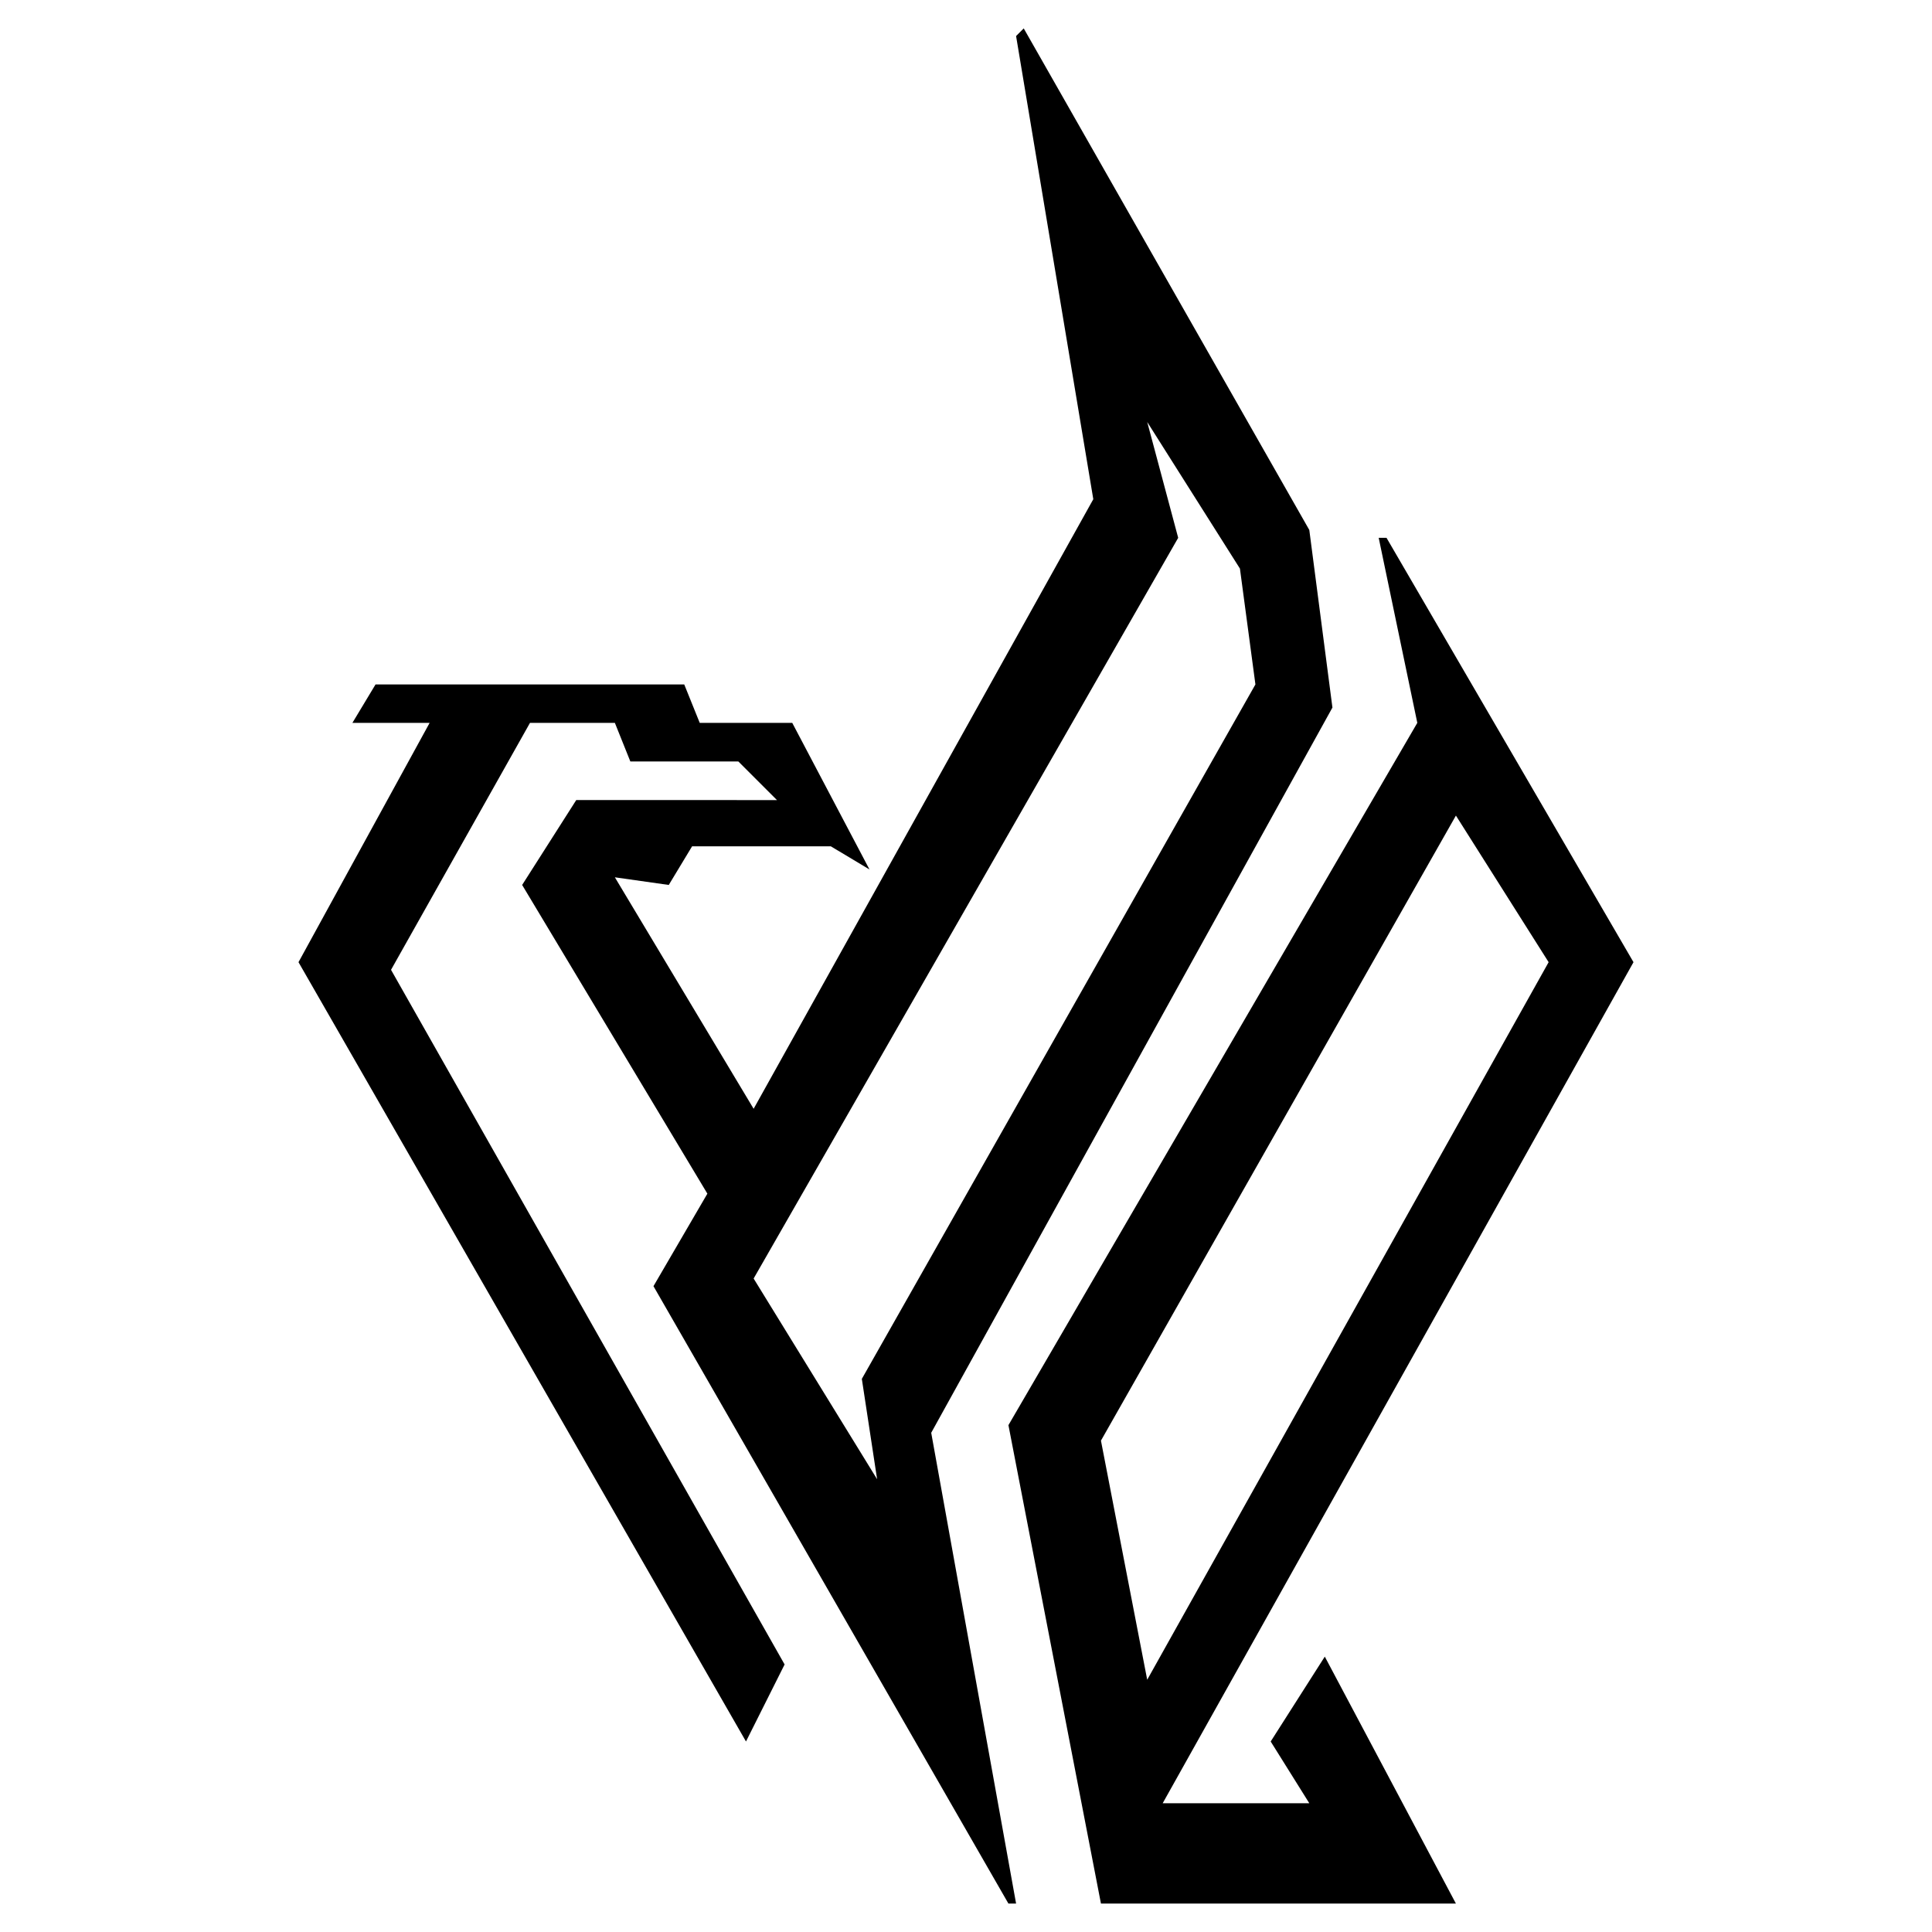 <?xml version="1.0" encoding="utf-8"?>
<!-- Generator: Adobe Illustrator 13.0.0, SVG Export Plug-In . SVG Version: 6.00 Build 14948)  -->
<!DOCTYPE svg PUBLIC "-//W3C//DTD SVG 1.0//EN" "http://www.w3.org/TR/2001/REC-SVG-20010904/DTD/svg10.dtd">
<svg version="1.0" id="Layer_1" xmlns="http://www.w3.org/2000/svg" xmlns:xlink="http://www.w3.org/1999/xlink" x="0px" y="0px"
	 width="192.756px" height="192.756px" viewBox="0 0 192.756 192.756" enable-background="new 0 0 192.756 192.756"
	 xml:space="preserve">
<g>
	<polygon fill-rule="evenodd" clip-rule="evenodd" fill="#FFFFFF" points="0,0 192.756,0 192.756,192.756 0,192.756 0,0 	"/>
	<path fill-rule="evenodd" clip-rule="evenodd" d="M132.937,70.594l-2.307-17.717L102.138,2.834l-0.763,0.763l7.704,46.209
		L75.19,110.624L61.345,87.529l5.378,0.763l2.327-3.853h13.845l3.853,2.308L79.042,72.12h-9.23l-1.545-3.833h-30.8L35.16,72.12
		h7.705L29.782,95.997l44.645,77.752l3.853-7.686L39.013,96.759l13.865-24.64h8.467l1.545,3.853h10.775l3.853,3.852H57.492
		l-5.397,8.468l18.48,30.8l-5.378,9.23l35.414,61.599h0.764l-8.468-46.972L132.937,70.594L132.937,70.594z M87.51,147.584
		l-1.525-10.013l39.268-69.284l-1.545-11.558l-9.25-14.627l3.09,11.557L75.19,127.559L87.51,147.584L87.51,147.584z M154.507,95.997
		l-9.25-14.627l-35.415,62.362l4.615,23.857L154.507,95.997L154.507,95.997z M132.175,165.281l13.082,24.64h-35.415l-9.23-47.734
		l40.793-70.067l-3.852-18.46h0.781l24.64,42.337l-46.972,83.913h14.628l-3.853-6.16L132.175,165.281L132.175,165.281z"/>
</g>
</svg>
